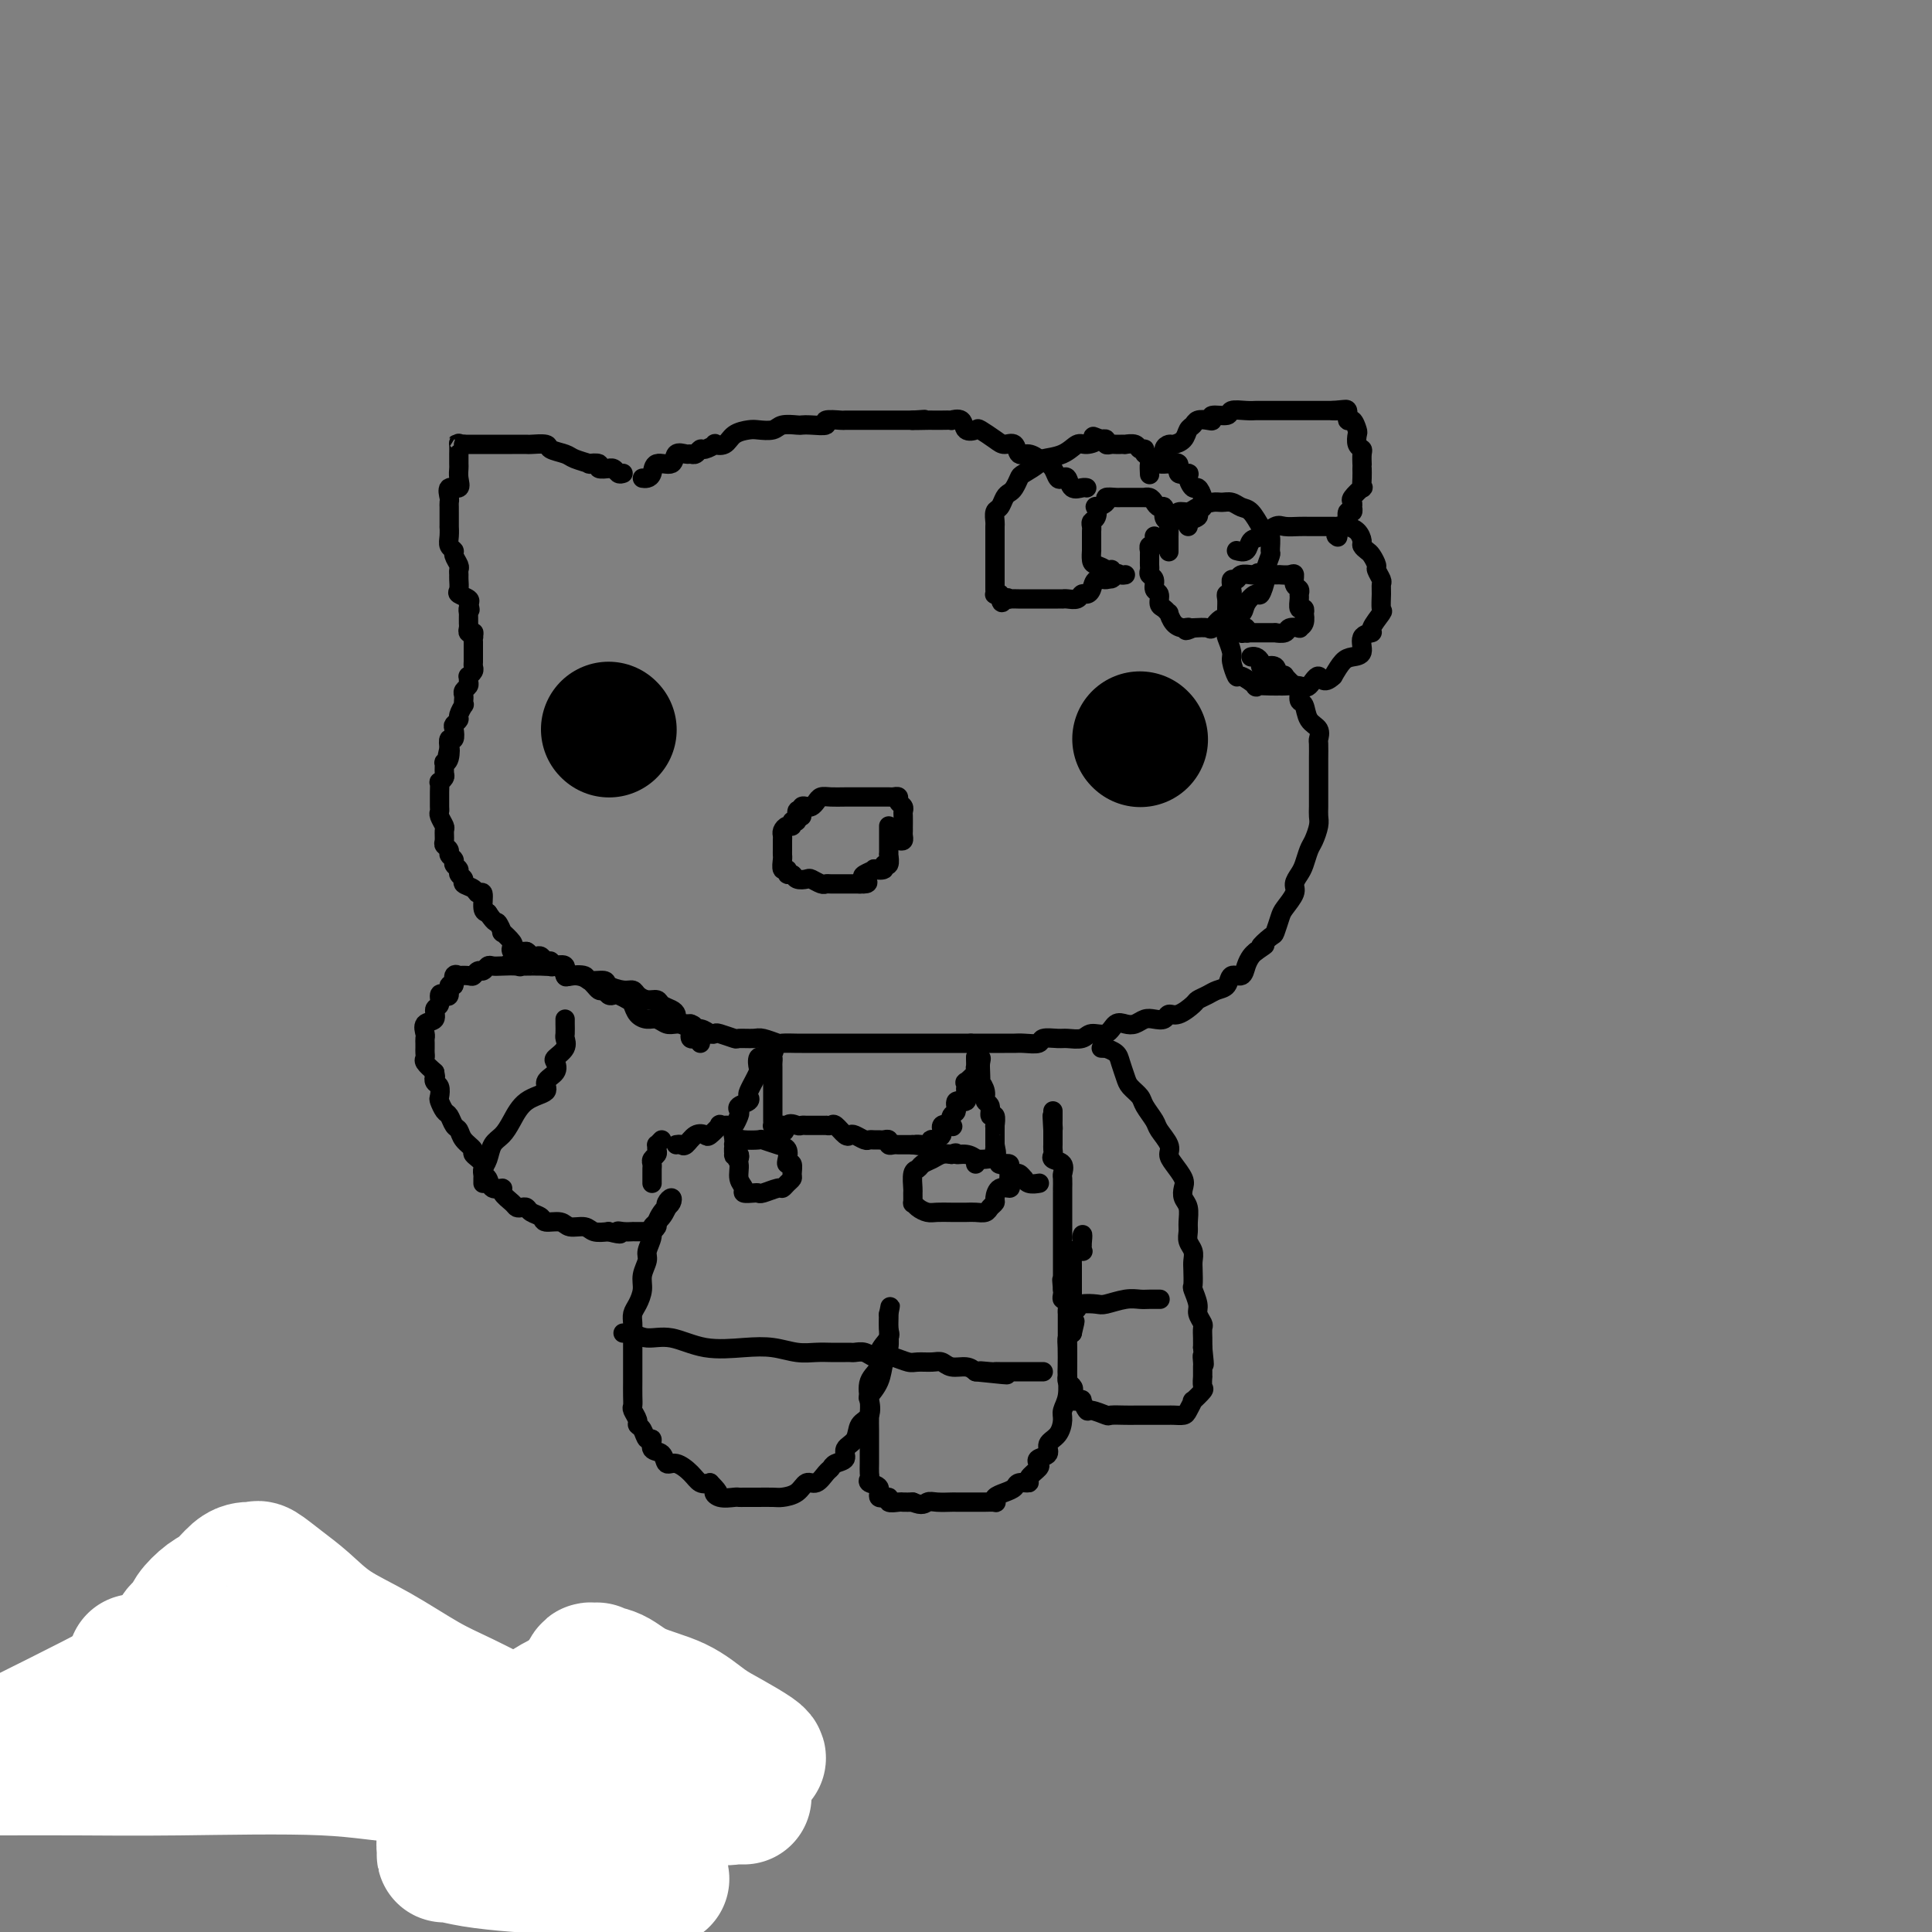 <svg viewBox='0 0 400 400' version='1.1' xmlns='http://www.w3.org/2000/svg' xmlns:xlink='http://www.w3.org/1999/xlink'><rect x="0" y="0" width="400" height="400" fill="#808080" stroke="none"/><g fill='none' stroke='#000000' stroke-width='4' stroke-linecap='round' stroke-linejoin='round'><path d='M133,99c0.316,0.048 0.633,0.096 1,0c0.367,-0.096 0.785,-0.337 1,-1c0.215,-0.663 0.229,-1.747 1,-2c0.771,-0.253 2.301,0.326 3,0c0.699,-0.326 0.569,-1.555 1,-2c0.431,-0.445 1.424,-0.104 2,0c0.576,0.104 0.737,-0.028 1,0c0.263,0.028 0.629,0.217 1,0c0.371,-0.217 0.747,-0.841 1,-1c0.253,-0.159 0.384,0.147 1,0c0.616,-0.147 1.716,-0.747 2,-1c0.284,-0.253 -0.248,-0.159 0,0c0.248,0.159 1.278,0.383 2,0c0.722,-0.383 1.137,-1.374 2,-2c0.863,-0.626 2.175,-0.886 3,-1c0.825,-0.114 1.162,-0.083 2,0c0.838,0.083 2.176,0.218 3,0c0.824,-0.218 1.133,-0.789 2,-1c0.867,-0.211 2.292,-0.060 3,0c0.708,0.060 0.698,0.030 1,0c0.302,-0.030 0.916,-0.061 2,0c1.084,0.061 2.639,0.212 3,0c0.361,-0.212 -0.473,-0.789 0,-1c0.473,-0.211 2.252,-0.057 3,0c0.748,0.057 0.465,0.015 1,0c0.535,-0.015 1.889,-0.004 3,0c1.111,0.004 1.978,0.001 3,0c1.022,-0.001 2.198,-0.000 3,0c0.802,0.000 1.229,0.000 2,0c0.771,-0.000 1.885,-0.000 3,0'/><path d='M189,87c5.090,-0.309 0.816,-0.083 0,0c-0.816,0.083 1.828,0.022 3,0c1.172,-0.022 0.872,-0.005 1,0c0.128,0.005 0.682,-0.001 1,0c0.318,0.001 0.399,0.008 1,0c0.601,-0.008 1.724,-0.030 2,0c0.276,0.030 -0.293,0.111 0,0c0.293,-0.111 1.447,-0.416 2,0c0.553,0.416 0.504,1.552 1,2c0.496,0.448 1.537,0.209 2,0c0.463,-0.209 0.347,-0.388 1,0c0.653,0.388 2.075,1.343 3,2c0.925,0.657 1.352,1.017 2,1c0.648,-0.017 1.516,-0.412 2,0c0.484,0.412 0.582,1.631 1,2c0.418,0.369 1.155,-0.112 2,0c0.845,0.112 1.799,0.816 2,1c0.201,0.184 -0.349,-0.154 0,0c0.349,0.154 1.599,0.798 2,1c0.401,0.202 -0.047,-0.039 0,0c0.047,0.039 0.589,0.358 1,1c0.411,0.642 0.691,1.608 1,2c0.309,0.392 0.647,0.210 1,0c0.353,-0.210 0.722,-0.449 1,0c0.278,0.449 0.466,1.584 1,2c0.534,0.416 1.413,0.112 2,0c0.587,-0.112 0.882,-0.032 1,0c0.118,0.032 0.059,0.016 0,0'/><path d='M242,114c-0.000,0.208 -0.001,0.416 0,0c0.001,-0.416 0.003,-1.455 0,-2c-0.003,-0.545 -0.013,-0.595 0,-1c0.013,-0.405 0.048,-1.166 0,-2c-0.048,-0.834 -0.180,-1.743 0,-2c0.180,-0.257 0.671,0.138 1,0c0.329,-0.138 0.497,-0.807 1,-1c0.503,-0.193 1.342,0.091 2,0c0.658,-0.091 1.135,-0.557 2,-1c0.865,-0.443 2.118,-0.864 3,-1c0.882,-0.136 1.392,0.012 2,0c0.608,-0.012 1.314,-0.186 2,0c0.686,0.186 1.350,0.730 2,1c0.650,0.270 1.284,0.265 2,1c0.716,0.735 1.513,2.208 2,3c0.487,0.792 0.662,0.902 1,1c0.338,0.098 0.838,0.185 1,1c0.162,0.815 -0.012,2.360 0,3c0.012,0.640 0.212,0.377 0,1c-0.212,0.623 -0.834,2.134 -1,3c-0.166,0.866 0.126,1.087 0,2c-0.126,0.913 -0.669,2.516 -1,3c-0.331,0.484 -0.451,-0.153 -1,0c-0.549,0.153 -1.526,1.097 -2,2c-0.474,0.903 -0.446,1.766 -1,2c-0.554,0.234 -1.691,-0.162 -2,0c-0.309,0.162 0.210,0.880 0,1c-0.210,0.120 -1.149,-0.360 -2,0c-0.851,0.360 -1.614,1.558 -2,2c-0.386,0.442 -0.396,0.126 -1,0c-0.604,-0.126 -1.802,-0.063 -3,0'/><path d='M247,130c-2.360,1.076 -1.258,0.265 -1,0c0.258,-0.265 -0.326,0.017 -1,0c-0.674,-0.017 -1.439,-0.332 -2,-1c-0.561,-0.668 -0.920,-1.689 -1,-2c-0.080,-0.311 0.118,0.086 0,0c-0.118,-0.086 -0.552,-0.657 -1,-1c-0.448,-0.343 -0.908,-0.459 -1,-1c-0.092,-0.541 0.186,-1.507 0,-2c-0.186,-0.493 -0.834,-0.513 -1,-1c-0.166,-0.487 0.152,-1.440 0,-2c-0.152,-0.560 -0.773,-0.727 -1,-1c-0.227,-0.273 -0.061,-0.652 0,-1c0.061,-0.348 0.017,-0.667 0,-1c-0.017,-0.333 -0.005,-0.682 0,-1c0.005,-0.318 0.005,-0.606 0,-1c-0.005,-0.394 -0.015,-0.896 0,-1c0.015,-0.104 0.056,0.189 0,0c-0.056,-0.189 -0.207,-0.858 0,-1c0.207,-0.142 0.774,0.245 1,0c0.226,-0.245 0.113,-1.123 0,-2'/><path d='M246,109c-0.235,-0.332 -0.469,-0.663 0,-1c0.469,-0.337 1.642,-0.679 2,-1c0.358,-0.321 -0.101,-0.620 0,-1c0.101,-0.380 0.760,-0.839 1,-1c0.240,-0.161 0.061,-0.023 0,0c-0.061,0.023 -0.005,-0.069 0,0c0.005,0.069 -0.042,0.299 0,0c0.042,-0.299 0.171,-1.128 0,-2c-0.171,-0.872 -0.642,-1.787 -1,-2c-0.358,-0.213 -0.601,0.275 -1,0c-0.399,-0.275 -0.952,-1.313 -1,-2c-0.048,-0.687 0.410,-1.021 0,-1c-0.410,0.021 -1.686,0.399 -2,0c-0.314,-0.399 0.335,-1.574 0,-2c-0.335,-0.426 -1.653,-0.103 -2,0c-0.347,0.103 0.276,-0.015 0,0c-0.276,0.015 -1.450,0.163 -2,0c-0.550,-0.163 -0.475,-0.636 -1,-1c-0.525,-0.364 -1.651,-0.619 -2,-1c-0.349,-0.381 0.079,-0.887 0,-1c-0.079,-0.113 -0.665,0.166 -1,0c-0.335,-0.166 -0.418,-0.776 -1,-1c-0.582,-0.224 -1.661,-0.060 -2,0c-0.339,0.060 0.063,0.017 0,0c-0.063,-0.017 -0.591,-0.008 -1,0c-0.409,0.008 -0.701,0.016 -1,0c-0.299,-0.016 -0.606,-0.056 -1,0c-0.394,0.056 -0.875,0.207 -1,0c-0.125,-0.207 0.107,-0.774 0,-1c-0.107,-0.226 -0.554,-0.113 -1,0'/><path d='M228,91c-2.914,-1.151 -1.198,-0.530 -1,0c0.198,0.530 -1.121,0.967 -2,1c-0.879,0.033 -1.318,-0.338 -2,0c-0.682,0.338 -1.608,1.385 -3,2c-1.392,0.615 -3.252,0.798 -4,1c-0.748,0.202 -0.386,0.421 -1,1c-0.614,0.579 -2.206,1.516 -3,2c-0.794,0.484 -0.790,0.515 -1,1c-0.210,0.485 -0.634,1.424 -1,2c-0.366,0.576 -0.672,0.788 -1,1c-0.328,0.212 -0.676,0.423 -1,1c-0.324,0.577 -0.623,1.519 -1,2c-0.377,0.481 -0.833,0.500 -1,1c-0.167,0.500 -0.045,1.482 0,2c0.045,0.518 0.012,0.573 0,1c-0.012,0.427 -0.003,1.228 0,2c0.003,0.772 0.001,1.516 0,2c-0.001,0.484 -0.000,0.707 0,1c0.000,0.293 0.000,0.657 0,1c-0.000,0.343 -0.000,0.664 0,1c0.000,0.336 0.000,0.685 0,1c-0.000,0.315 -0.000,0.595 0,1c0.000,0.405 0.000,0.935 0,1c-0.000,0.065 -0.001,-0.337 0,0c0.001,0.337 0.003,1.411 0,2c-0.003,0.589 -0.011,0.694 0,1c0.011,0.306 0.041,0.813 0,1c-0.041,0.187 -0.155,0.053 0,0c0.155,-0.053 0.577,-0.027 1,0'/><path d='M207,123c0.311,2.856 0.589,1.497 1,1c0.411,-0.497 0.955,-0.133 1,0c0.045,0.133 -0.411,0.036 0,0c0.411,-0.036 1.687,-0.010 2,0c0.313,0.010 -0.338,0.003 0,0c0.338,-0.003 1.666,-0.001 2,0c0.334,0.001 -0.324,0.000 0,0c0.324,-0.000 1.632,-0.000 2,0c0.368,0.000 -0.203,0.000 0,0c0.203,-0.000 1.181,-0.000 2,0c0.819,0.000 1.480,0.001 2,0c0.520,-0.001 0.899,-0.004 1,0c0.101,0.004 -0.075,0.016 0,0c0.075,-0.016 0.402,-0.058 1,0c0.598,0.058 1.468,0.218 2,0c0.532,-0.218 0.725,-0.814 1,-1c0.275,-0.186 0.633,0.038 1,0c0.367,-0.038 0.743,-0.340 1,-1c0.257,-0.660 0.395,-1.680 1,-2c0.605,-0.320 1.678,0.058 2,0c0.322,-0.058 -0.106,-0.554 0,-1c0.106,-0.446 0.744,-0.842 1,-1c0.256,-0.158 0.128,-0.079 0,0'/><path d='M256,114c0.771,0.212 1.542,0.425 2,0c0.458,-0.425 0.602,-1.487 1,-2c0.398,-0.513 1.051,-0.477 2,-1c0.949,-0.523 2.193,-1.604 3,-2c0.807,-0.396 1.178,-0.106 2,0c0.822,0.106 2.094,0.029 3,0c0.906,-0.029 1.446,-0.008 2,0c0.554,0.008 1.122,0.004 2,0c0.878,-0.004 2.068,-0.008 3,0c0.932,0.008 1.608,0.030 2,0c0.392,-0.030 0.500,-0.110 1,0c0.500,0.110 1.390,0.410 2,1c0.610,0.590 0.938,1.472 1,2c0.062,0.528 -0.142,0.704 0,1c0.142,0.296 0.630,0.713 1,1c0.370,0.287 0.621,0.444 1,1c0.379,0.556 0.886,1.513 1,2c0.114,0.487 -0.166,0.506 0,1c0.166,0.494 0.779,1.464 1,2c0.221,0.536 0.051,0.637 0,1c-0.051,0.363 0.017,0.987 0,2c-0.017,1.013 -0.118,2.416 0,3c0.118,0.584 0.454,0.349 0,1c-0.454,0.651 -1.697,2.188 -2,3c-0.303,0.812 0.333,0.899 0,1c-0.333,0.101 -1.636,0.218 -2,1c-0.364,0.782 0.212,2.230 0,3c-0.212,0.770 -1.211,0.861 -2,1c-0.789,0.139 -1.368,0.325 -2,1c-0.632,0.675 -1.316,1.837 -2,3'/><path d='M276,140c-2.125,2.044 -2.439,0.155 -3,0c-0.561,-0.155 -1.370,1.423 -2,2c-0.630,0.577 -1.081,0.154 -2,0c-0.919,-0.154 -2.306,-0.039 -3,0c-0.694,0.039 -0.694,0.002 -1,0c-0.306,-0.002 -0.918,0.030 -2,0c-1.082,-0.030 -2.634,-0.123 -3,0c-0.366,0.123 0.453,0.463 0,0c-0.453,-0.463 -2.178,-1.729 -3,-2c-0.822,-0.271 -0.742,0.452 -1,0c-0.258,-0.452 -0.854,-2.079 -1,-3c-0.146,-0.921 0.157,-1.136 0,-2c-0.157,-0.864 -0.774,-2.377 -1,-3c-0.226,-0.623 -0.060,-0.355 0,-1c0.060,-0.645 0.015,-2.201 0,-3c-0.015,-0.799 -0.000,-0.840 0,-1c0.000,-0.160 -0.014,-0.438 0,-1c0.014,-0.562 0.056,-1.409 0,-2c-0.056,-0.591 -0.211,-0.928 0,-1c0.211,-0.072 0.788,0.120 1,0c0.212,-0.120 0.060,-0.553 0,-1c-0.060,-0.447 -0.028,-0.908 0,-1c0.028,-0.092 0.053,0.186 0,0c-0.053,-0.186 -0.183,-0.834 0,-1c0.183,-0.166 0.678,0.151 1,0c0.322,-0.151 0.471,-0.772 1,-1c0.529,-0.228 1.437,-0.065 2,0c0.563,0.065 0.782,0.033 1,0'/><path d='M260,119c0.897,-0.773 0.139,-0.207 0,0c-0.139,0.207 0.339,0.055 1,0c0.661,-0.055 1.504,-0.014 2,0c0.496,0.014 0.645,0.002 1,0c0.355,-0.002 0.917,0.006 1,0c0.083,-0.006 -0.314,-0.027 0,0c0.314,0.027 1.338,0.102 2,0c0.662,-0.102 0.962,-0.379 1,0c0.038,0.379 -0.187,1.416 0,2c0.187,0.584 0.786,0.716 1,1c0.214,0.284 0.043,0.721 0,1c-0.043,0.279 0.041,0.399 0,1c-0.041,0.601 -0.206,1.684 0,2c0.206,0.316 0.783,-0.136 1,0c0.217,0.136 0.074,0.860 0,1c-0.074,0.140 -0.080,-0.303 0,0c0.080,0.303 0.244,1.353 0,2c-0.244,0.647 -0.897,0.891 -1,1c-0.103,0.109 0.342,0.082 0,0c-0.342,-0.082 -1.473,-0.218 -2,0c-0.527,0.218 -0.451,0.790 -1,1c-0.549,0.210 -1.724,0.056 -2,0c-0.276,-0.056 0.347,-0.015 0,0c-0.347,0.015 -1.665,0.004 -2,0c-0.335,-0.004 0.314,-0.001 0,0c-0.314,0.001 -1.589,0.000 -2,0c-0.411,-0.000 0.043,-0.000 0,0c-0.043,0.000 -0.584,0.000 -1,0c-0.416,-0.000 -0.708,-0.000 -1,0'/><path d='M258,131c-1.852,0.292 -0.482,0.022 0,0c0.482,-0.022 0.077,0.204 0,0c-0.077,-0.204 0.175,-0.838 0,-1c-0.175,-0.162 -0.778,0.149 -1,0c-0.222,-0.149 -0.063,-0.757 0,-1c0.063,-0.243 0.032,-0.122 0,0'/><path d='M242,108c-0.446,-0.190 -0.893,-0.380 -1,-1c-0.107,-0.620 0.125,-1.669 0,-2c-0.125,-0.331 -0.606,0.055 -1,0c-0.394,-0.055 -0.700,-0.551 -1,-1c-0.300,-0.449 -0.592,-0.852 -1,-1c-0.408,-0.148 -0.932,-0.040 -1,0c-0.068,0.040 0.319,0.011 0,0c-0.319,-0.011 -1.343,-0.003 -2,0c-0.657,0.003 -0.948,0.001 -1,0c-0.052,-0.001 0.136,-0.001 0,0c-0.136,0.001 -0.595,0.003 -1,0c-0.405,-0.003 -0.757,-0.011 -1,0c-0.243,0.011 -0.377,0.040 -1,0c-0.623,-0.040 -1.735,-0.147 -2,0c-0.265,0.147 0.318,0.550 0,1c-0.318,0.450 -1.535,0.947 -2,1c-0.465,0.053 -0.177,-0.337 0,0c0.177,0.337 0.244,1.400 0,2c-0.244,0.600 -0.797,0.737 -1,1c-0.203,0.263 -0.054,0.653 0,1c0.054,0.347 0.015,0.651 0,1c-0.015,0.349 -0.004,0.741 0,1c0.004,0.259 0.003,0.384 0,1c-0.003,0.616 -0.007,1.723 0,2c0.007,0.277 0.026,-0.276 0,0c-0.026,0.276 -0.098,1.381 0,2c0.098,0.619 0.367,0.754 1,1c0.633,0.246 1.632,0.605 2,1c0.368,0.395 0.105,0.827 0,1c-0.105,0.173 -0.053,0.086 0,0'/><path d='M229,119c0.872,1.702 1.553,0.456 2,0c0.447,-0.456 0.659,-0.123 1,0c0.341,0.123 0.812,0.035 1,0c0.188,-0.035 0.094,-0.018 0,0'/><path d='M238,98c0.014,0.231 0.027,0.462 0,0c-0.027,-0.462 -0.095,-1.616 0,-2c0.095,-0.384 0.353,0.003 1,0c0.647,-0.003 1.683,-0.395 2,-1c0.317,-0.605 -0.084,-1.423 0,-2c0.084,-0.577 0.653,-0.914 1,-1c0.347,-0.086 0.473,0.078 1,0c0.527,-0.078 1.454,-0.400 2,-1c0.546,-0.600 0.711,-1.480 1,-2c0.289,-0.520 0.701,-0.679 1,-1c0.299,-0.321 0.483,-0.803 1,-1c0.517,-0.197 1.365,-0.109 2,0c0.635,0.109 1.055,0.239 1,0c-0.055,-0.239 -0.586,-0.849 0,-1c0.586,-0.151 2.289,0.156 3,0c0.711,-0.156 0.431,-0.774 1,-1c0.569,-0.226 1.988,-0.061 3,0c1.012,0.061 1.618,0.016 2,0c0.382,-0.016 0.540,-0.004 1,0c0.460,0.004 1.222,0.001 2,0c0.778,-0.001 1.571,-0.000 2,0c0.429,0.000 0.495,0.000 1,0c0.505,-0.000 1.450,-0.000 2,0c0.550,0.000 0.706,0.000 1,0c0.294,-0.000 0.726,-0.000 1,0c0.274,0.000 0.388,0.000 1,0c0.612,-0.000 1.721,-0.000 2,0c0.279,0.000 -0.271,0.000 0,0c0.271,-0.000 1.363,-0.000 2,0c0.637,0.000 0.818,0.000 1,0'/><path d='M276,85c4.724,-0.462 2.036,-0.116 1,0c-1.036,0.116 -0.418,0.001 0,0c0.418,-0.001 0.638,0.112 1,0c0.362,-0.112 0.868,-0.448 1,0c0.132,0.448 -0.109,1.682 0,2c0.109,0.318 0.569,-0.279 1,0c0.431,0.279 0.833,1.436 1,2c0.167,0.564 0.097,0.537 0,1c-0.097,0.463 -0.222,1.416 0,2c0.222,0.584 0.792,0.800 1,1c0.208,0.200 0.056,0.385 0,1c-0.056,0.615 -0.016,1.661 0,2c0.016,0.339 0.006,-0.030 0,0c-0.006,0.030 -0.009,0.460 0,1c0.009,0.540 0.031,1.191 0,2c-0.031,0.809 -0.113,1.776 0,2c0.113,0.224 0.422,-0.295 0,0c-0.422,0.295 -1.576,1.404 -2,2c-0.424,0.596 -0.117,0.680 0,1c0.117,0.320 0.046,0.877 0,1c-0.046,0.123 -0.065,-0.188 0,0c0.065,0.188 0.216,0.874 0,1c-0.216,0.126 -0.797,-0.307 -1,0c-0.203,0.307 -0.027,1.353 0,2c0.027,0.647 -0.096,0.895 0,1c0.096,0.105 0.410,0.067 0,0c-0.410,-0.067 -1.546,-0.162 -2,0c-0.454,0.162 -0.227,0.581 0,1'/><path d='M277,110c-0.774,2.105 -0.207,0.368 0,0c0.207,-0.368 0.056,0.632 0,1c-0.056,0.368 -0.016,0.105 0,0c0.016,-0.105 0.008,-0.053 0,0'/><path d='M129,98c-0.344,0.114 -0.689,0.228 -1,0c-0.311,-0.228 -0.589,-0.797 -1,-1c-0.411,-0.203 -0.956,-0.041 -1,0c-0.044,0.041 0.411,-0.041 0,0c-0.411,0.041 -1.690,0.204 -2,0c-0.310,-0.204 0.347,-0.776 0,-1c-0.347,-0.224 -1.698,-0.101 -2,0c-0.302,0.101 0.444,0.181 0,0c-0.444,-0.181 -2.077,-0.623 -3,-1c-0.923,-0.377 -1.134,-0.690 -2,-1c-0.866,-0.310 -2.386,-0.619 -3,-1c-0.614,-0.381 -0.321,-0.834 -1,-1c-0.679,-0.166 -2.328,-0.044 -3,0c-0.672,0.044 -0.366,0.012 -1,0c-0.634,-0.012 -2.207,-0.003 -3,0c-0.793,0.003 -0.808,0.001 -1,0c-0.192,-0.001 -0.563,-0.000 -1,0c-0.437,0.000 -0.939,0.000 -1,0c-0.061,-0.000 0.321,-0.000 0,0c-0.321,0.000 -1.343,0.000 -2,0c-0.657,-0.000 -0.950,-0.000 -1,0c-0.050,0.000 0.141,0.000 0,0c-0.141,-0.000 -0.615,-0.000 -1,0c-0.385,0.000 -0.681,0.000 -1,0c-0.319,-0.000 -0.663,-0.000 -1,0c-0.337,0.000 -0.669,0.000 -1,0'/><path d='M96,92c-2.392,-0.009 -1.373,-0.033 -1,0c0.373,0.033 0.100,0.121 0,0c-0.100,-0.121 -0.027,-0.450 0,0c0.027,0.450 0.007,1.681 0,2c-0.007,0.319 0.000,-0.274 0,0c-0.000,0.274 -0.008,1.417 0,2c0.008,0.583 0.030,0.608 0,1c-0.030,0.392 -0.113,1.151 0,2c0.113,0.849 0.423,1.786 0,2c-0.423,0.214 -1.577,-0.296 -2,0c-0.423,0.296 -0.113,1.397 0,2c0.113,0.603 0.030,0.706 0,1c-0.030,0.294 -0.008,0.778 0,1c0.008,0.222 0.001,0.182 0,1c-0.001,0.818 0.004,2.496 0,3c-0.004,0.504 -0.016,-0.164 0,0c0.016,0.164 0.061,1.161 0,2c-0.061,0.839 -0.226,1.520 0,2c0.226,0.480 0.845,0.759 1,1c0.155,0.241 -0.155,0.445 0,1c0.155,0.555 0.774,1.462 1,2c0.226,0.538 0.059,0.707 0,1c-0.059,0.293 -0.008,0.708 0,1c0.008,0.292 -0.025,0.459 0,1c0.025,0.541 0.110,1.454 0,2c-0.110,0.546 -0.414,0.724 0,1c0.414,0.276 1.547,0.650 2,1c0.453,0.350 0.227,0.675 0,1'/><path d='M97,125c0.619,2.019 0.166,1.066 0,1c-0.166,-0.066 -0.044,0.756 0,1c0.044,0.244 0.011,-0.088 0,0c-0.011,0.088 0.001,0.598 0,1c-0.001,0.402 -0.014,0.696 0,1c0.014,0.304 0.056,0.617 0,1c-0.056,0.383 -0.211,0.835 0,1c0.211,0.165 0.788,0.045 1,0c0.212,-0.045 0.061,-0.013 0,0c-0.061,0.013 -0.030,0.006 0,0'/><path d='M98,131c0.155,1.086 0.041,0.803 0,1c-0.041,0.197 -0.011,0.876 0,1c0.011,0.124 0.003,-0.307 0,0c-0.003,0.307 -0.001,1.353 0,2c0.001,0.647 -0.000,0.894 0,1c0.000,0.106 0.001,0.070 0,0c-0.001,-0.070 -0.004,-0.172 0,0c0.004,0.172 0.015,0.620 0,1c-0.015,0.380 -0.057,0.693 0,1c0.057,0.307 0.212,0.607 0,1c-0.212,0.393 -0.793,0.879 -1,1c-0.207,0.121 -0.041,-0.122 0,0c0.041,0.122 -0.041,0.610 0,1c0.041,0.390 0.207,0.683 0,1c-0.207,0.317 -0.786,0.657 -1,1c-0.214,0.343 -0.061,0.687 0,1c0.061,0.313 0.031,0.594 0,1c-0.031,0.406 -0.065,0.935 0,1c0.065,0.065 0.227,-0.335 0,0c-0.227,0.335 -0.845,1.404 -1,2c-0.155,0.596 0.151,0.719 0,1c-0.151,0.281 -0.759,0.722 -1,1c-0.241,0.278 -0.116,0.394 0,1c0.116,0.606 0.224,1.702 0,2c-0.224,0.298 -0.778,-0.200 -1,0c-0.222,0.200 -0.111,1.100 0,2'/><path d='M93,155c-0.790,3.610 -0.264,0.634 0,0c0.264,-0.634 0.268,1.072 0,2c-0.268,0.928 -0.808,1.076 -1,1c-0.192,-0.076 -0.037,-0.376 0,0c0.037,0.376 -0.043,1.428 0,2c0.043,0.572 0.208,0.663 0,1c-0.208,0.337 -0.788,0.920 -1,1c-0.212,0.080 -0.057,-0.343 0,0c0.057,0.343 0.014,1.453 0,2c-0.014,0.547 0.000,0.532 0,1c-0.000,0.468 -0.014,1.420 0,2c0.014,0.580 0.057,0.789 0,1c-0.057,0.211 -0.212,0.424 0,1c0.212,0.576 0.793,1.516 1,2c0.207,0.484 0.040,0.511 0,1c-0.040,0.489 0.046,1.440 0,2c-0.046,0.560 -0.224,0.727 0,1c0.224,0.273 0.849,0.650 1,1c0.151,0.350 -0.171,0.671 0,1c0.171,0.329 0.835,0.665 1,1c0.165,0.335 -0.168,0.667 0,1c0.168,0.333 0.836,0.666 1,1c0.164,0.334 -0.178,0.668 0,1c0.178,0.332 0.875,0.660 1,1c0.125,0.340 -0.321,0.690 0,1c0.321,0.310 1.409,0.580 2,1c0.591,0.420 0.684,0.989 1,1c0.316,0.011 0.854,-0.535 1,0c0.146,0.535 -0.101,2.153 0,3c0.101,0.847 0.551,0.924 1,1'/><path d='M101,189c1.776,2.644 1.716,1.755 2,2c0.284,0.245 0.912,1.625 1,2c0.088,0.375 -0.365,-0.253 0,0c0.365,0.253 1.546,1.388 2,2c0.454,0.612 0.180,0.700 0,1c-0.180,0.300 -0.265,0.812 0,1c0.265,0.188 0.879,0.051 1,0c0.121,-0.051 -0.251,-0.014 0,0c0.251,0.014 1.126,0.007 2,0'/><path d='M109,197c1.250,1.177 0.377,0.118 0,0c-0.377,-0.118 -0.256,0.704 0,1c0.256,0.296 0.647,0.064 1,0c0.353,-0.064 0.669,0.039 1,0c0.331,-0.039 0.679,-0.220 1,0c0.321,0.220 0.616,0.842 1,1c0.384,0.158 0.858,-0.146 1,0c0.142,0.146 -0.048,0.743 0,1c0.048,0.257 0.334,0.176 1,0c0.666,-0.176 1.712,-0.446 2,0c0.288,0.446 -0.183,1.607 0,2c0.183,0.393 1.019,0.018 2,0c0.981,-0.018 2.109,0.321 3,1c0.891,0.679 1.547,1.698 2,2c0.453,0.302 0.702,-0.112 1,0c0.298,0.112 0.643,0.750 1,1c0.357,0.250 0.725,0.112 1,0c0.275,-0.112 0.458,-0.198 1,0c0.542,0.198 1.443,0.679 2,1c0.557,0.321 0.768,0.482 1,1c0.232,0.518 0.484,1.393 1,2c0.516,0.607 1.296,0.947 2,1c0.704,0.053 1.333,-0.182 2,0c0.667,0.182 1.372,0.780 2,1c0.628,0.220 1.179,0.063 2,0c0.821,-0.063 1.910,-0.031 3,0'/><path d='M143,212c1.609,0.552 0.131,0.931 0,1c-0.131,0.069 1.086,-0.174 2,0c0.914,0.174 1.524,0.765 2,1c0.476,0.235 0.817,0.116 1,0c0.183,-0.116 0.207,-0.228 1,0c0.793,0.228 2.353,0.797 3,1c0.647,0.203 0.381,0.040 1,0c0.619,-0.040 2.124,0.042 3,0c0.876,-0.042 1.123,-0.207 2,0c0.877,0.207 2.385,0.788 3,1c0.615,0.212 0.339,0.057 1,0c0.661,-0.057 2.260,-0.015 3,0c0.740,0.015 0.622,0.004 1,0c0.378,-0.004 1.253,-0.001 2,0c0.747,0.001 1.366,0.000 2,0c0.634,-0.000 1.282,-0.000 2,0c0.718,0.000 1.505,0.000 2,0c0.495,-0.000 0.699,-0.000 1,0c0.301,0.000 0.700,0.000 1,0c0.300,-0.000 0.502,-0.000 1,0c0.498,0.000 1.292,0.000 2,0c0.708,-0.000 1.329,-0.000 2,0c0.671,0.000 1.391,0.000 2,0c0.609,-0.000 1.108,-0.000 2,0c0.892,0.000 2.177,0.000 3,0c0.823,-0.000 1.185,-0.000 2,0c0.815,0.000 2.085,0.000 3,0c0.915,-0.000 1.477,-0.000 2,0c0.523,0.000 1.007,0.000 2,0c0.993,-0.000 2.497,-0.000 4,0'/><path d='M201,216c6.484,-0.000 2.695,-0.000 2,0c-0.695,0.000 1.706,0.001 3,0c1.294,-0.001 1.483,-0.004 2,0c0.517,0.004 1.364,0.015 2,0c0.636,-0.015 1.061,-0.057 2,0c0.939,0.057 2.391,0.213 3,0c0.609,-0.213 0.375,-0.793 1,-1c0.625,-0.207 2.111,-0.039 3,0c0.889,0.039 1.183,-0.050 2,0c0.817,0.050 2.158,0.237 3,0c0.842,-0.237 1.184,-0.900 2,-1c0.816,-0.100 2.105,0.362 3,0c0.895,-0.362 1.394,-1.547 2,-2c0.606,-0.453 1.318,-0.173 2,0c0.682,0.173 1.334,0.238 2,0c0.666,-0.238 1.346,-0.780 2,-1c0.654,-0.220 1.282,-0.118 2,0c0.718,0.118 1.525,0.253 2,0c0.475,-0.253 0.617,-0.894 1,-1c0.383,-0.106 1.008,0.322 2,0c0.992,-0.322 2.350,-1.394 3,-2c0.650,-0.606 0.593,-0.745 1,-1c0.407,-0.255 1.279,-0.627 2,-1c0.721,-0.373 1.292,-0.747 2,-1c0.708,-0.253 1.552,-0.386 2,-1c0.448,-0.614 0.501,-1.709 1,-2c0.499,-0.291 1.443,0.221 2,0c0.557,-0.221 0.727,-1.175 1,-2c0.273,-0.825 0.649,-1.521 1,-2c0.351,-0.479 0.675,-0.739 1,-1'/><path d='M260,197c3.366,-2.276 1.282,-0.965 1,-1c-0.282,-0.035 1.239,-1.417 2,-2c0.761,-0.583 0.763,-0.369 1,-1c0.237,-0.631 0.707,-2.109 1,-3c0.293,-0.891 0.407,-1.196 1,-2c0.593,-0.804 1.664,-2.106 2,-3c0.336,-0.894 -0.065,-1.379 0,-2c0.065,-0.621 0.596,-1.377 1,-2c0.404,-0.623 0.683,-1.112 1,-2c0.317,-0.888 0.673,-2.177 1,-3c0.327,-0.823 0.623,-1.182 1,-2c0.377,-0.818 0.833,-2.094 1,-3c0.167,-0.906 0.045,-1.441 0,-2c-0.045,-0.559 -0.012,-1.142 0,-2c0.012,-0.858 0.003,-1.992 0,-3c-0.003,-1.008 -0.001,-1.890 0,-3c0.001,-1.110 0.002,-2.447 0,-3c-0.002,-0.553 -0.007,-0.321 0,-1c0.007,-0.679 0.027,-2.270 0,-3c-0.027,-0.730 -0.102,-0.600 0,-1c0.102,-0.400 0.382,-1.330 0,-2c-0.382,-0.670 -1.424,-1.081 -2,-2c-0.576,-0.919 -0.684,-2.345 -1,-3c-0.316,-0.655 -0.840,-0.540 -1,-1c-0.160,-0.460 0.045,-1.496 0,-2c-0.045,-0.504 -0.341,-0.478 -1,-1c-0.659,-0.522 -1.682,-1.594 -2,-2c-0.318,-0.406 0.068,-0.148 0,0c-0.068,0.148 -0.591,0.185 -1,0c-0.409,-0.185 -0.705,-0.593 -1,-1'/><path d='M264,139c-1.420,-1.797 -0.471,-0.288 0,0c0.471,0.288 0.463,-0.645 0,-1c-0.463,-0.355 -1.382,-0.134 -2,0c-0.618,0.134 -0.936,0.179 -1,0c-0.064,-0.179 0.127,-0.584 0,-1c-0.127,-0.416 -0.573,-0.843 -1,-1c-0.427,-0.157 -0.836,-0.045 -1,0c-0.164,0.045 -0.082,0.022 0,0'/></g>
<g fill='none' stroke='#000000' stroke-width='28' stroke-linecap='round' stroke-linejoin='round'><path d='M126,151c0.000,0.000 0.100,0.100 0.1,0.1'/><path d='M236,153c0.000,0.000 0.100,0.100 0.1,0.1'/></g>
<g fill='none' stroke='#000000' stroke-width='4' stroke-linecap='round' stroke-linejoin='round'><path d='M166,169c-0.006,-0.453 -0.013,-0.905 0,-1c0.013,-0.095 0.045,0.168 0,0c-0.045,-0.168 -0.167,-0.767 0,-1c0.167,-0.233 0.624,-0.101 1,0c0.376,0.101 0.670,0.171 1,0c0.330,-0.171 0.696,-0.582 1,-1c0.304,-0.418 0.545,-0.844 1,-1c0.455,-0.156 1.124,-0.042 2,0c0.876,0.042 1.961,0.011 3,0c1.039,-0.011 2.034,-0.004 3,0c0.966,0.004 1.904,0.004 3,0c1.096,-0.004 2.350,-0.012 3,0c0.650,0.012 0.696,0.045 1,0c0.304,-0.045 0.866,-0.168 1,0c0.134,0.168 -0.160,0.627 0,1c0.160,0.373 0.775,0.659 1,1c0.225,0.341 0.060,0.735 0,1c-0.060,0.265 -0.016,0.399 0,1c0.016,0.601 0.005,1.667 0,2c-0.005,0.333 -0.004,-0.068 0,0c0.004,0.068 0.011,0.606 0,1c-0.011,0.394 -0.042,0.645 0,1c0.042,0.355 0.155,0.816 0,1c-0.155,0.184 -0.577,0.092 -1,0'/><path d='M166,168c-0.455,-0.235 -0.909,-0.470 -1,0c-0.091,0.470 0.182,1.646 0,2c-0.182,0.354 -0.819,-0.112 -1,0c-0.181,0.112 0.095,0.803 0,1c-0.095,0.197 -0.561,-0.101 -1,0c-0.439,0.101 -0.850,0.601 -1,1c-0.150,0.399 -0.040,0.698 0,1c0.040,0.302 0.011,0.606 0,1c-0.011,0.394 -0.003,0.878 0,1c0.003,0.122 -0.000,-0.117 0,0c0.000,0.117 0.004,0.591 0,1c-0.004,0.409 -0.016,0.755 0,1c0.016,0.245 0.060,0.390 0,1c-0.060,0.610 -0.224,1.684 0,2c0.224,0.316 0.838,-0.125 1,0c0.162,0.125 -0.126,0.817 0,1c0.126,0.183 0.667,-0.143 1,0c0.333,0.143 0.457,0.756 1,1c0.543,0.244 1.506,0.118 2,0c0.494,-0.118 0.518,-0.228 1,0c0.482,0.228 1.421,0.793 2,1c0.579,0.207 0.799,0.055 1,0c0.201,-0.055 0.382,-0.015 1,0c0.618,0.015 1.674,0.004 2,0c0.326,-0.004 -0.078,-0.001 0,0c0.078,0.001 0.636,0.000 1,0c0.364,-0.000 0.532,-0.000 1,0c0.468,0.000 1.234,0.000 2,0'/><path d='M178,183c2.582,0.128 1.537,-0.553 1,-1c-0.537,-0.447 -0.565,-0.660 0,-1c0.565,-0.340 1.724,-0.807 2,-1c0.276,-0.193 -0.333,-0.112 0,0c0.333,0.112 1.606,0.255 2,0c0.394,-0.255 -0.091,-0.908 0,-1c0.091,-0.092 0.756,0.379 1,0c0.244,-0.379 0.065,-1.607 0,-2c-0.065,-0.393 -0.017,0.048 0,0c0.017,-0.048 0.005,-0.587 0,-1c-0.005,-0.413 -0.001,-0.702 0,-1c0.001,-0.298 0.000,-0.605 0,-1c-0.000,-0.395 -0.000,-0.876 0,-1c0.000,-0.124 0.000,0.111 0,0c-0.000,-0.111 -0.000,-0.568 0,-1c0.000,-0.432 0.000,-0.838 0,-1c-0.000,-0.162 -0.000,-0.081 0,0'/><path d='M145,216c0.084,-0.416 0.168,-0.833 0,-1c-0.168,-0.167 -0.587,-0.086 -1,0c-0.413,0.086 -0.818,0.177 -1,0c-0.182,-0.177 -0.140,-0.621 0,-1c0.140,-0.379 0.378,-0.693 0,-1c-0.378,-0.307 -1.371,-0.607 -2,-1c-0.629,-0.393 -0.893,-0.879 -1,-1c-0.107,-0.121 -0.055,0.121 0,0c0.055,-0.121 0.114,-0.606 0,-1c-0.114,-0.394 -0.402,-0.697 -1,-1c-0.598,-0.303 -1.508,-0.607 -2,-1c-0.492,-0.393 -0.567,-0.875 -1,-1c-0.433,-0.125 -1.223,0.107 -2,0c-0.777,-0.107 -1.540,-0.555 -2,-1c-0.460,-0.445 -0.618,-0.889 -1,-1c-0.382,-0.111 -0.989,0.110 -2,0c-1.011,-0.110 -2.425,-0.552 -3,-1c-0.575,-0.448 -0.311,-0.903 -1,-1c-0.689,-0.097 -2.330,0.163 -3,0c-0.670,-0.163 -0.368,-0.747 -1,-1c-0.632,-0.253 -2.198,-0.173 -3,0c-0.802,0.173 -0.839,0.439 -1,0c-0.161,-0.439 -0.445,-1.582 -1,-2c-0.555,-0.418 -1.381,-0.112 -2,0c-0.619,0.112 -1.032,0.030 -2,0c-0.968,-0.030 -2.491,-0.008 -3,0c-0.509,0.008 -0.002,0.002 0,0c0.002,-0.002 -0.499,-0.001 -1,0'/><path d='M108,200c-4.599,-1.083 -2.097,-0.291 -1,0c1.097,0.291 0.788,0.082 0,0c-0.788,-0.082 -2.056,-0.037 -3,0c-0.944,0.037 -1.563,0.066 -2,0c-0.437,-0.066 -0.693,-0.228 -1,0c-0.307,0.228 -0.664,0.846 -1,1c-0.336,0.154 -0.649,-0.154 -1,0c-0.351,0.154 -0.739,0.771 -1,1c-0.261,0.229 -0.395,0.069 -1,0c-0.605,-0.069 -1.683,-0.049 -2,0c-0.317,0.049 0.126,0.126 0,0c-0.126,-0.126 -0.821,-0.454 -1,0c-0.179,0.454 0.158,1.689 0,2c-0.158,0.311 -0.812,-0.302 -1,0c-0.188,0.302 0.089,1.519 0,2c-0.089,0.481 -0.544,0.227 -1,0c-0.456,-0.227 -0.914,-0.427 -1,0c-0.086,0.427 0.201,1.480 0,2c-0.201,0.520 -0.891,0.506 -1,1c-0.109,0.494 0.363,1.494 0,2c-0.363,0.506 -1.561,0.517 -2,1c-0.439,0.483 -0.118,1.439 0,2c0.118,0.561 0.032,0.728 0,1c-0.032,0.272 -0.010,0.650 0,1c0.010,0.350 0.008,0.674 0,1c-0.008,0.326 -0.023,0.654 0,1c0.023,0.346 0.083,0.708 0,1c-0.083,0.292 -0.309,0.512 0,1c0.309,0.488 1.155,1.244 2,2'/><path d='M90,222c0.325,1.721 0.139,1.023 0,1c-0.139,-0.023 -0.230,0.628 0,1c0.230,0.372 0.783,0.466 1,1c0.217,0.534 0.100,1.509 0,2c-0.100,0.491 -0.181,0.498 0,1c0.181,0.502 0.624,1.499 1,2c0.376,0.501 0.683,0.505 1,1c0.317,0.495 0.643,1.480 1,2c0.357,0.520 0.744,0.576 1,1c0.256,0.424 0.379,1.217 1,2c0.621,0.783 1.739,1.556 2,2c0.261,0.444 -0.335,0.557 0,1c0.335,0.443 1.600,1.214 2,2c0.400,0.786 -0.066,1.586 0,2c0.066,0.414 0.666,0.443 1,1c0.334,0.557 0.404,1.641 1,2c0.596,0.359 1.718,-0.009 2,0c0.282,0.009 -0.275,0.394 0,1c0.275,0.606 1.382,1.433 2,2c0.618,0.567 0.747,0.872 1,1c0.253,0.128 0.629,0.077 1,0c0.371,-0.077 0.736,-0.179 1,0c0.264,0.179 0.426,0.641 1,1c0.574,0.359 1.561,0.617 2,1c0.439,0.383 0.329,0.891 1,1c0.671,0.109 2.122,-0.181 3,0c0.878,0.181 1.184,0.832 2,1c0.816,0.168 2.143,-0.147 3,0c0.857,0.147 1.245,0.756 2,1c0.755,0.244 1.878,0.122 3,0'/><path d='M126,255c3.520,0.928 2.319,0.249 2,0c-0.319,-0.249 0.243,-0.067 1,0c0.757,0.067 1.708,0.018 2,0c0.292,-0.018 -0.076,-0.005 0,0c0.076,0.005 0.595,0.001 1,0c0.405,-0.001 0.696,0.001 1,0c0.304,-0.001 0.621,-0.003 1,0c0.379,0.003 0.819,0.013 1,0c0.181,-0.013 0.104,-0.048 0,0c-0.104,0.048 -0.234,0.181 0,0c0.234,-0.181 0.834,-0.675 1,-1c0.166,-0.325 -0.100,-0.482 0,-1c0.100,-0.518 0.566,-1.397 1,-2c0.434,-0.603 0.835,-0.929 1,-1c0.165,-0.071 0.094,0.114 0,0c-0.094,-0.114 -0.211,-0.525 0,-1c0.211,-0.475 0.749,-1.012 1,-1c0.251,0.012 0.215,0.575 0,1c-0.215,0.425 -0.607,0.713 -1,1'/><path d='M138,250c0.364,-0.421 -0.227,1.027 -1,2c-0.773,0.973 -1.728,1.471 -2,2c-0.272,0.529 0.138,1.089 0,2c-0.138,0.911 -0.824,2.173 -1,3c-0.176,0.827 0.159,1.219 0,2c-0.159,0.781 -0.813,1.953 -1,3c-0.187,1.047 0.094,1.971 0,3c-0.094,1.029 -0.561,2.162 -1,3c-0.439,0.838 -0.850,1.379 -1,2c-0.150,0.621 -0.040,1.321 0,2c0.040,0.679 0.011,1.337 0,2c-0.011,0.663 -0.003,1.331 0,2c0.003,0.669 0.001,1.337 0,2c-0.001,0.663 0.000,1.319 0,2c-0.000,0.681 -0.001,1.386 0,2c0.001,0.614 0.004,1.138 0,2c-0.004,0.862 -0.016,2.063 0,3c0.016,0.937 0.060,1.612 0,2c-0.060,0.388 -0.224,0.490 0,1c0.224,0.510 0.835,1.427 1,2c0.165,0.573 -0.115,0.802 0,1c0.115,0.198 0.626,0.366 1,1c0.374,0.634 0.610,1.733 1,2c0.390,0.267 0.932,-0.298 1,0c0.068,0.298 -0.340,1.458 0,2c0.340,0.542 1.428,0.464 2,1c0.572,0.536 0.628,1.685 1,2c0.372,0.315 1.058,-0.204 2,0c0.942,0.204 2.138,1.132 3,2c0.862,0.868 1.389,1.677 2,2c0.611,0.323 1.305,0.162 2,0'/><path d='M147,307c2.686,2.713 1.403,1.995 1,2c-0.403,0.005 0.076,0.733 1,1c0.924,0.267 2.294,0.071 3,0c0.706,-0.071 0.747,-0.019 1,0c0.253,0.019 0.719,0.005 1,0c0.281,-0.005 0.378,-0.001 1,0c0.622,0.001 1.770,-0.001 2,0c0.230,0.001 -0.458,0.006 0,0c0.458,-0.006 2.062,-0.024 3,0c0.938,0.024 1.211,0.091 2,0c0.789,-0.091 2.096,-0.339 3,-1c0.904,-0.661 1.407,-1.736 2,-2c0.593,-0.264 1.277,0.281 2,0c0.723,-0.281 1.484,-1.388 2,-2c0.516,-0.612 0.786,-0.729 1,-1c0.214,-0.271 0.371,-0.696 1,-1c0.629,-0.304 1.731,-0.489 2,-1c0.269,-0.511 -0.295,-1.349 0,-2c0.295,-0.651 1.450,-1.115 2,-2c0.550,-0.885 0.494,-2.193 1,-3c0.506,-0.807 1.574,-1.115 2,-2c0.426,-0.885 0.209,-2.348 0,-3c-0.209,-0.652 -0.410,-0.495 0,-1c0.410,-0.505 1.430,-1.673 2,-3c0.570,-1.327 0.689,-2.814 1,-4c0.311,-1.186 0.815,-2.070 1,-3c0.185,-0.930 0.050,-1.904 0,-3c-0.050,-1.096 -0.014,-2.313 0,-3c0.014,-0.687 0.007,-0.843 0,-1'/><path d='M184,272c0.616,-3.206 0.157,-0.721 0,0c-0.157,0.721 -0.012,-0.323 0,0c0.012,0.323 -0.109,2.014 0,3c0.109,0.986 0.450,1.268 0,2c-0.450,0.732 -1.690,1.914 -2,3c-0.310,1.086 0.309,2.077 0,3c-0.309,0.923 -1.547,1.779 -2,3c-0.453,1.221 -0.121,2.806 0,4c0.121,1.194 0.033,1.996 0,3c-0.033,1.004 -0.009,2.209 0,3c0.009,0.791 0.003,1.167 0,2c-0.003,0.833 -0.003,2.121 0,3c0.003,0.879 0.009,1.347 0,2c-0.009,0.653 -0.033,1.489 0,2c0.033,0.511 0.122,0.696 0,1c-0.122,0.304 -0.455,0.726 0,1c0.455,0.274 1.698,0.399 2,1c0.302,0.601 -0.337,1.678 0,2c0.337,0.322 1.651,-0.110 2,0c0.349,0.110 -0.267,0.761 0,1c0.267,0.239 1.418,0.064 2,0c0.582,-0.064 0.595,-0.018 1,0c0.405,0.018 1.203,0.009 2,0'/><path d='M189,311c1.998,0.928 2.492,0.249 3,0c0.508,-0.249 1.029,-0.067 2,0c0.971,0.067 2.391,0.018 3,0c0.609,-0.018 0.405,-0.005 1,0c0.595,0.005 1.988,0.002 3,0c1.012,-0.002 1.643,-0.004 2,0c0.357,0.004 0.441,0.012 1,0c0.559,-0.012 1.593,-0.044 2,0c0.407,0.044 0.188,0.166 0,0c-0.188,-0.166 -0.343,-0.618 0,-1c0.343,-0.382 1.186,-0.693 2,-1c0.814,-0.307 1.599,-0.611 2,-1c0.401,-0.389 0.420,-0.864 1,-1c0.580,-0.136 1.723,0.065 2,0c0.277,-0.065 -0.310,-0.398 0,-1c0.310,-0.602 1.517,-1.474 2,-2c0.483,-0.526 0.241,-0.706 0,-1c-0.241,-0.294 -0.481,-0.701 0,-1c0.481,-0.299 1.683,-0.488 2,-1c0.317,-0.512 -0.251,-1.346 0,-2c0.251,-0.654 1.321,-1.128 2,-2c0.679,-0.872 0.966,-2.143 1,-3c0.034,-0.857 -0.187,-1.301 0,-2c0.187,-0.699 0.781,-1.654 1,-3c0.219,-1.346 0.061,-3.082 0,-4c-0.061,-0.918 -0.027,-1.019 0,-2c0.027,-0.981 0.046,-2.841 0,-4c-0.046,-1.159 -0.156,-1.617 0,-2c0.156,-0.383 0.578,-0.692 1,-1'/><path d='M222,276c1.083,-4.454 0.290,-1.589 0,-1c-0.290,0.589 -0.078,-1.099 0,-2c0.078,-0.901 0.021,-1.015 0,-1c-0.021,0.015 -0.006,0.158 0,0c0.006,-0.158 0.001,-0.619 0,-1c-0.001,-0.381 -0.000,-0.683 0,-1c0.000,-0.317 0.000,-0.648 0,-1c-0.000,-0.352 -0.000,-0.724 0,-1c0.000,-0.276 0.000,-0.454 0,-1c-0.000,-0.546 -0.000,-1.459 0,-2c0.000,-0.541 0.001,-0.709 0,-1c-0.001,-0.291 -0.002,-0.705 0,-1c0.002,-0.295 0.008,-0.472 0,-1c-0.008,-0.528 -0.030,-1.409 0,-2c0.030,-0.591 0.113,-0.893 0,-1c-0.113,-0.107 -0.422,-0.018 0,0c0.422,0.018 1.575,-0.034 2,0c0.425,0.034 0.121,0.152 0,0c-0.121,-0.152 -0.061,-0.576 0,-1'/><path d='M224,258c0.311,-3.244 0.089,-2.356 0,-2c-0.089,0.356 -0.044,0.178 0,0'/><path d='M228,217c0.477,0.020 0.954,0.039 1,0c0.046,-0.039 -0.340,-0.138 0,0c0.340,0.138 1.404,0.512 2,1c0.596,0.488 0.722,1.088 1,2c0.278,0.912 0.709,2.135 1,3c0.291,0.865 0.444,1.371 1,2c0.556,0.629 1.516,1.379 2,2c0.484,0.621 0.493,1.111 1,2c0.507,0.889 1.511,2.176 2,3c0.489,0.824 0.464,1.183 1,2c0.536,0.817 1.632,2.092 2,3c0.368,0.908 0.006,1.451 0,2c-0.006,0.549 0.342,1.105 1,2c0.658,0.895 1.626,2.130 2,3c0.374,0.870 0.153,1.374 0,2c-0.153,0.626 -0.238,1.375 0,2c0.238,0.625 0.800,1.126 1,2c0.200,0.874 0.040,2.121 0,3c-0.040,0.879 0.042,1.389 0,2c-0.042,0.611 -0.207,1.324 0,2c0.207,0.676 0.786,1.317 1,2c0.214,0.683 0.061,1.408 0,2c-0.061,0.592 -0.032,1.050 0,2c0.032,0.950 0.065,2.391 0,3c-0.065,0.609 -0.228,0.386 0,1c0.228,0.614 0.846,2.065 1,3c0.154,0.935 -0.155,1.353 0,2c0.155,0.647 0.773,1.524 1,2c0.227,0.476 0.061,0.551 0,1c-0.061,0.449 -0.017,1.271 0,2c0.017,0.729 0.009,1.364 0,2'/><path d='M249,279c0.619,5.814 0.166,2.848 0,2c-0.166,-0.848 -0.045,0.421 0,1c0.045,0.579 0.014,0.468 0,1c-0.014,0.532 -0.012,1.706 0,2c0.012,0.294 0.032,-0.291 0,0c-0.032,0.291 -0.117,1.458 0,2c0.117,0.542 0.436,0.461 0,1c-0.436,0.539 -1.626,1.700 -2,2c-0.374,0.300 0.067,-0.259 0,0c-0.067,0.259 -0.644,1.337 -1,2c-0.356,0.663 -0.493,0.910 -1,1c-0.507,0.090 -1.385,0.024 -2,0c-0.615,-0.024 -0.966,-0.007 -1,0c-0.034,0.007 0.249,0.002 0,0c-0.249,-0.002 -1.030,-0.001 -2,0c-0.970,0.001 -2.127,0.001 -3,0c-0.873,-0.001 -1.460,-0.005 -2,0c-0.540,0.005 -1.033,0.017 -2,0c-0.967,-0.017 -2.407,-0.065 -3,0c-0.593,0.065 -0.340,0.242 -1,0c-0.660,-0.242 -2.233,-0.902 -3,-1c-0.767,-0.098 -0.726,0.366 -1,0c-0.274,-0.366 -0.862,-1.561 -1,-2c-0.138,-0.439 0.173,-0.120 0,0c-0.173,0.120 -0.830,0.043 -1,0c-0.170,-0.043 0.146,-0.050 0,0c-0.146,0.050 -0.756,0.157 -1,0c-0.244,-0.157 -0.122,-0.579 0,-1'/><path d='M222,289c-1.254,-0.796 -0.389,-0.787 0,-1c0.389,-0.213 0.300,-0.649 0,-1c-0.300,-0.351 -0.813,-0.619 -1,-1c-0.187,-0.381 -0.050,-0.875 0,-1c0.050,-0.125 0.013,0.120 0,0c-0.013,-0.120 -0.004,-0.606 0,-1c0.004,-0.394 0.001,-0.697 0,-1c-0.001,-0.303 -0.000,-0.606 0,-1c0.000,-0.394 0.000,-0.879 0,-1c-0.000,-0.121 -0.000,0.122 0,0c0.000,-0.122 0.000,-0.610 0,-1c-0.000,-0.390 -0.000,-0.682 0,-1c0.000,-0.318 -0.000,-0.663 0,-1c0.000,-0.337 0.000,-0.667 0,-1c-0.000,-0.333 -0.000,-0.667 0,-1c0.000,-0.333 0.000,-0.663 0,-1c-0.000,-0.337 -0.000,-0.680 0,-1c0.000,-0.320 0.001,-0.615 0,-1c-0.001,-0.385 -0.004,-0.859 0,-1c0.004,-0.141 0.015,0.050 0,0c-0.015,-0.050 -0.057,-0.342 0,-1c0.057,-0.658 0.211,-1.681 0,-2c-0.211,-0.319 -0.788,0.068 -1,0c-0.212,-0.068 -0.061,-0.591 0,-1c0.061,-0.409 0.030,-0.705 0,-1'/><path d='M220,267c-0.309,-3.583 -0.083,-1.541 0,-1c0.083,0.541 0.022,-0.418 0,-1c-0.022,-0.582 -0.006,-0.788 0,-1c0.006,-0.212 0.002,-0.432 0,-1c-0.002,-0.568 -0.000,-1.484 0,-2c0.000,-0.516 0.000,-0.632 0,-1c-0.000,-0.368 -0.000,-0.987 0,-2c0.000,-1.013 0.000,-2.420 0,-3c-0.000,-0.580 0.000,-0.331 0,-1c-0.000,-0.669 -0.000,-2.254 0,-3c0.000,-0.746 0.000,-0.652 0,-1c-0.000,-0.348 -0.001,-1.139 0,-2c0.001,-0.861 0.002,-1.793 0,-2c-0.002,-0.207 -0.008,0.309 0,0c0.008,-0.309 0.030,-1.445 0,-2c-0.030,-0.555 -0.113,-0.530 0,-1c0.113,-0.470 0.423,-1.436 0,-2c-0.423,-0.564 -1.577,-0.726 -2,-1c-0.423,-0.274 -0.113,-0.661 0,-1c0.113,-0.339 0.030,-0.630 0,-1c-0.030,-0.370 -0.008,-0.820 0,-1c0.008,-0.180 0.002,-0.090 0,0c-0.002,0.090 -0.001,0.179 0,0c0.001,-0.179 0.000,-0.625 0,-1c-0.000,-0.375 -0.000,-0.679 0,-1c0.000,-0.321 0.000,-0.661 0,-1'/><path d='M218,234c-0.309,-5.345 -0.083,-2.206 0,-1c0.083,1.206 0.022,0.481 0,0c-0.022,-0.481 -0.006,-0.716 0,-1c0.006,-0.284 0.002,-0.615 0,-1c-0.002,-0.385 -0.000,-0.824 0,-1c0.000,-0.176 0.000,-0.088 0,0'/><path d='M223,271c0.117,-0.415 0.233,-0.829 1,-1c0.767,-0.171 2.183,-0.098 3,0c0.817,0.098 1.035,0.223 2,0c0.965,-0.223 2.676,-0.792 4,-1c1.324,-0.208 2.262,-0.056 3,0c0.738,0.056 1.276,0.015 2,0c0.724,-0.015 1.636,-0.004 2,0c0.364,0.004 0.182,0.002 0,0'/><path d='M129,276c0.371,0.035 0.742,0.069 1,0c0.258,-0.069 0.402,-0.243 1,0c0.598,0.243 1.649,0.901 3,1c1.351,0.099 3.001,-0.362 5,0c1.999,0.362 4.348,1.547 7,2c2.652,0.453 5.606,0.174 8,0c2.394,-0.174 4.228,-0.243 6,0c1.772,0.243 3.483,0.797 5,1c1.517,0.203 2.840,0.054 4,0c1.160,-0.054 2.155,-0.014 3,0c0.845,0.014 1.539,0.003 2,0c0.461,-0.003 0.690,0.003 1,0c0.310,-0.003 0.702,-0.015 1,0c0.298,0.015 0.501,0.055 1,0c0.499,-0.055 1.292,-0.207 2,0c0.708,0.207 1.329,0.773 2,1c0.671,0.227 1.391,0.114 2,0c0.609,-0.114 1.108,-0.228 2,0c0.892,0.228 2.177,0.797 3,1c0.823,0.203 1.183,0.040 2,0c0.817,-0.040 2.092,0.045 3,0c0.908,-0.045 1.450,-0.218 2,0c0.550,0.218 1.110,0.828 2,1c0.890,0.172 2.112,-0.094 3,0c0.888,0.094 1.444,0.547 2,1'/><path d='M202,284c11.699,1.238 4.447,0.332 2,0c-2.447,-0.332 -0.090,-0.089 1,0c1.090,0.089 0.912,0.024 1,0c0.088,-0.024 0.443,-0.006 1,0c0.557,0.006 1.316,0.002 2,0c0.684,-0.002 1.293,-0.000 2,0c0.707,0.000 1.514,0.000 2,0c0.486,-0.000 0.652,-0.000 1,0c0.348,0.000 0.877,0.000 1,0c0.123,-0.000 -0.159,-0.000 0,0c0.159,0.000 0.760,0.000 1,0c0.240,-0.000 0.120,-0.000 0,0'/><path d='M100,245c-0.007,-0.329 -0.014,-0.658 0,-1c0.014,-0.342 0.048,-0.696 0,-1c-0.048,-0.304 -0.179,-0.558 0,-1c0.179,-0.442 0.668,-1.070 1,-2c0.332,-0.930 0.507,-2.160 1,-3c0.493,-0.840 1.303,-1.289 2,-2c0.697,-0.711 1.280,-1.685 2,-3c0.720,-1.315 1.577,-2.972 3,-4c1.423,-1.028 3.413,-1.426 4,-2c0.587,-0.574 -0.227,-1.322 0,-2c0.227,-0.678 1.497,-1.285 2,-2c0.503,-0.715 0.240,-1.539 0,-2c-0.240,-0.461 -0.457,-0.561 0,-1c0.457,-0.439 1.586,-1.218 2,-2c0.414,-0.782 0.111,-1.569 0,-2c-0.111,-0.431 -0.030,-0.507 0,-1c0.030,-0.493 0.008,-1.402 0,-2c-0.008,-0.598 -0.002,-0.885 0,-1c0.002,-0.115 0.001,-0.057 0,0'/><path d='M140,237c0.355,-0.060 0.710,-0.119 1,0c0.290,0.119 0.517,0.417 1,0c0.483,-0.417 1.224,-1.547 2,-2c0.776,-0.453 1.588,-0.227 2,0c0.412,0.227 0.425,0.455 1,0c0.575,-0.455 1.713,-1.593 2,-2c0.287,-0.407 -0.276,-0.084 0,0c0.276,0.084 1.393,-0.072 2,0c0.607,0.072 0.706,0.370 1,0c0.294,-0.370 0.783,-1.409 1,-2c0.217,-0.591 0.162,-0.734 0,-1c-0.162,-0.266 -0.432,-0.654 0,-1c0.432,-0.346 1.565,-0.651 2,-1c0.435,-0.349 0.173,-0.742 0,-1c-0.173,-0.258 -0.256,-0.383 0,-1c0.256,-0.617 0.852,-1.728 1,-2c0.148,-0.272 -0.152,0.295 0,0c0.152,-0.295 0.757,-1.451 1,-2c0.243,-0.549 0.125,-0.490 0,-1c-0.125,-0.510 -0.257,-1.590 0,-2c0.257,-0.410 0.904,-0.151 1,0c0.096,0.151 -0.359,0.195 0,0c0.359,-0.195 1.531,-0.627 2,-1c0.469,-0.373 0.234,-0.686 0,-1'/><path d='M160,217c1.238,-2.296 0.332,-0.034 0,1c-0.332,1.034 -0.089,0.842 0,1c0.089,0.158 0.024,0.668 0,1c-0.024,0.332 -0.006,0.488 0,1c0.006,0.512 0.002,1.380 0,2c-0.002,0.620 -0.000,0.993 0,1c0.000,0.007 0.000,-0.353 0,0c-0.000,0.353 -0.000,1.418 0,2c0.000,0.582 0.000,0.681 0,1c-0.000,0.319 0.000,0.859 0,1c-0.000,0.141 -0.000,-0.117 0,0c0.000,0.117 0.000,0.610 0,1c-0.000,0.390 -0.001,0.679 0,1c0.001,0.321 0.003,0.674 0,1c-0.003,0.326 -0.012,0.623 0,1c0.012,0.377 0.044,0.833 0,1c-0.044,0.167 -0.166,0.045 0,0c0.166,-0.045 0.619,-0.013 1,0c0.381,0.013 0.691,0.006 1,0'/><path d='M162,233c0.427,2.475 0.496,0.663 1,0c0.504,-0.663 1.443,-0.178 2,0c0.557,0.178 0.731,0.048 1,0c0.269,-0.048 0.631,-0.013 1,0c0.369,0.013 0.743,0.004 1,0c0.257,-0.004 0.397,-0.003 1,0c0.603,0.003 1.671,0.008 2,0c0.329,-0.008 -0.080,-0.030 0,0c0.080,0.030 0.650,0.112 1,0c0.350,-0.112 0.479,-0.419 1,0c0.521,0.419 1.435,1.562 2,2c0.565,0.438 0.781,0.170 1,0c0.219,-0.170 0.440,-0.242 1,0c0.560,0.242 1.459,0.797 2,1c0.541,0.203 0.723,0.053 1,0c0.277,-0.053 0.648,-0.011 1,0c0.352,0.011 0.686,-0.011 1,0c0.314,0.011 0.609,0.056 1,0c0.391,-0.056 0.878,-0.211 1,0c0.122,0.211 -0.122,0.789 0,1c0.122,0.211 0.611,0.057 1,0c0.389,-0.057 0.679,-0.015 1,0c0.321,0.015 0.674,0.004 1,0c0.326,-0.004 0.626,-0.001 1,0c0.374,0.001 0.821,0.000 1,0c0.179,-0.000 0.089,-0.000 0,0'/><path d='M189,237c4.355,0.618 1.742,0.162 1,0c-0.742,-0.162 0.388,-0.029 1,0c0.612,0.029 0.708,-0.047 1,0c0.292,0.047 0.780,0.215 1,0c0.220,-0.215 0.172,-0.815 0,-1c-0.172,-0.185 -0.466,0.043 0,0c0.466,-0.043 1.693,-0.358 2,-1c0.307,-0.642 -0.306,-1.609 0,-2c0.306,-0.391 1.530,-0.204 2,0c0.470,0.204 0.186,0.424 0,0c-0.186,-0.424 -0.274,-1.494 0,-2c0.274,-0.506 0.910,-0.450 1,-1c0.090,-0.550 -0.368,-1.707 0,-2c0.368,-0.293 1.561,0.277 2,0c0.439,-0.277 0.125,-1.401 0,-2c-0.125,-0.599 -0.062,-0.672 0,-1c0.062,-0.328 0.122,-0.909 0,-1c-0.122,-0.091 -0.425,0.310 0,0c0.425,-0.310 1.578,-1.331 2,-2c0.422,-0.669 0.114,-0.988 0,-1c-0.114,-0.012 -0.032,0.282 0,0c0.032,-0.282 0.016,-1.141 0,-2'/><path d='M202,219c0.713,-2.156 -0.005,-0.545 0,0c0.005,0.545 0.732,0.025 1,0c0.268,-0.025 0.076,0.444 0,1c-0.076,0.556 -0.035,1.200 0,2c0.035,0.800 0.066,1.757 0,2c-0.066,0.243 -0.229,-0.228 0,0c0.229,0.228 0.850,1.155 1,2c0.150,0.845 -0.170,1.607 0,2c0.170,0.393 0.830,0.416 1,1c0.170,0.584 -0.151,1.728 0,2c0.151,0.272 0.772,-0.327 1,0c0.228,0.327 0.061,1.579 0,2c-0.061,0.421 -0.016,0.010 0,0c0.016,-0.010 0.004,0.382 0,1c-0.004,0.618 -0.001,1.462 0,2c0.001,0.538 0.001,0.769 0,1'/><path d='M206,237c0.610,2.962 0.134,1.368 0,1c-0.134,-0.368 0.073,0.489 0,1c-0.073,0.511 -0.427,0.675 0,1c0.427,0.325 1.634,0.809 2,1c0.366,0.191 -0.109,0.089 0,0c0.109,-0.089 0.804,-0.163 1,0c0.196,0.163 -0.106,0.565 0,1c0.106,0.435 0.618,0.905 1,1c0.382,0.095 0.632,-0.185 1,0c0.368,0.185 0.855,0.834 1,1c0.145,0.166 -0.052,-0.152 0,0c0.052,0.152 0.354,0.773 1,1c0.646,0.227 1.635,0.061 2,0c0.365,-0.061 0.104,-0.017 0,0c-0.104,0.017 -0.052,0.009 0,0'/><path d='M137,236c-0.425,0.447 -0.850,0.893 -1,1c-0.150,0.107 -0.026,-0.126 0,0c0.026,0.126 -0.046,0.611 0,1c0.046,0.389 0.208,0.682 0,1c-0.208,0.318 -0.788,0.662 -1,1c-0.212,0.338 -0.057,0.669 0,1c0.057,0.331 0.015,0.663 0,1c-0.015,0.337 -0.004,0.678 0,1c0.004,0.322 0.001,0.625 0,1c-0.001,0.375 -0.000,0.821 0,1c0.000,0.179 0.000,0.089 0,0'/><path d='M153,240c0.113,-0.406 0.225,-0.812 0,-1c-0.225,-0.188 -0.789,-0.159 -1,0c-0.211,0.159 -0.070,0.449 0,0c0.070,-0.449 0.068,-1.637 0,-2c-0.068,-0.363 -0.203,0.098 0,0c0.203,-0.098 0.743,-0.755 1,-1c0.257,-0.245 0.230,-0.078 1,0c0.770,0.078 2.336,0.066 3,0c0.664,-0.066 0.426,-0.185 1,0c0.574,0.185 1.962,0.675 3,1c1.038,0.325 1.728,0.486 2,1c0.272,0.514 0.126,1.381 0,2c-0.126,0.619 -0.233,0.992 0,1c0.233,0.008 0.805,-0.348 1,0c0.195,0.348 0.013,1.399 0,2c-0.013,0.601 0.144,0.753 0,1c-0.144,0.247 -0.588,0.588 -1,1c-0.412,0.412 -0.792,0.895 -1,1c-0.208,0.105 -0.246,-0.167 -1,0c-0.754,0.167 -2.225,0.774 -3,1c-0.775,0.226 -0.853,0.070 -1,0c-0.147,-0.070 -0.364,-0.053 -1,0c-0.636,0.053 -1.691,0.142 -2,0c-0.309,-0.142 0.127,-0.515 0,-1c-0.127,-0.485 -0.819,-1.082 -1,-2c-0.181,-0.918 0.148,-2.158 0,-3c-0.148,-0.842 -0.772,-1.288 -1,-2c-0.228,-0.712 -0.062,-1.692 0,-2c0.062,-0.308 0.018,0.055 0,0c-0.018,-0.055 -0.009,-0.527 0,-1'/><path d='M152,236c-0.333,-1.833 -0.167,-0.917 0,0'/><path d='M202,240c0.653,0.032 1.307,0.064 2,0c0.693,-0.064 1.426,-0.225 2,0c0.574,0.225 0.991,0.837 1,1c0.009,0.163 -0.388,-0.124 0,0c0.388,0.124 1.562,0.658 2,1c0.438,0.342 0.142,0.491 0,1c-0.142,0.509 -0.128,1.379 0,2c0.128,0.621 0.371,0.992 0,1c-0.371,0.008 -1.355,-0.348 -2,0c-0.645,0.348 -0.949,1.400 -1,2c-0.051,0.600 0.153,0.749 0,1c-0.153,0.251 -0.663,0.603 -1,1c-0.337,0.397 -0.503,0.838 -1,1c-0.497,0.162 -1.326,0.044 -2,0c-0.674,-0.044 -1.192,-0.014 -2,0c-0.808,0.014 -1.905,0.014 -3,0c-1.095,-0.014 -2.188,-0.040 -3,0c-0.812,0.040 -1.342,0.147 -2,0c-0.658,-0.147 -1.444,-0.548 -2,-1c-0.556,-0.452 -0.882,-0.955 -1,-1c-0.118,-0.045 -0.028,0.367 0,0c0.028,-0.367 -0.004,-1.513 0,-2c0.004,-0.487 0.046,-0.315 0,-1c-0.046,-0.685 -0.178,-2.226 0,-3c0.178,-0.774 0.666,-0.782 1,-1c0.334,-0.218 0.512,-0.646 1,-1c0.488,-0.354 1.285,-0.634 2,-1c0.715,-0.366 1.347,-0.819 2,-1c0.653,-0.181 1.326,-0.091 2,0'/><path d='M197,239c1.375,-0.607 0.813,-0.124 1,0c0.187,0.124 1.122,-0.111 2,0c0.878,0.111 1.698,0.568 2,1c0.302,0.432 0.086,0.838 0,1c-0.086,0.162 -0.043,0.081 0,0'/><path d='M31,338c0.030,0.143 0.061,0.286 0,1c-0.061,0.714 -0.212,1.999 0,3c0.212,1.001 0.789,1.718 1,3c0.211,1.282 0.057,3.127 0,4c-0.057,0.873 -0.015,0.773 0,2c0.015,1.227 0.004,3.782 0,5c-0.004,1.218 -0.001,1.098 0,2c0.001,0.902 0.000,2.826 0,4c-0.000,1.174 -0.000,1.597 0,2c0.000,0.403 0.000,0.784 0,1c-0.000,0.216 -0.001,0.266 0,0c0.001,-0.266 0.004,-0.849 0,-1c-0.004,-0.151 -0.015,0.131 0,0c0.015,-0.131 0.056,-0.674 0,-1c-0.056,-0.326 -0.207,-0.434 0,-1c0.207,-0.566 0.774,-1.590 1,-2c0.226,-0.410 0.113,-0.205 0,0'/><path d='M33,360c0.147,-1.196 0.014,-1.687 0,-2c-0.014,-0.313 0.091,-0.450 0,-1c-0.091,-0.550 -0.376,-1.513 0,-2c0.376,-0.487 1.415,-0.498 2,-1c0.585,-0.502 0.718,-1.496 1,-2c0.282,-0.504 0.715,-0.517 1,-1c0.285,-0.483 0.424,-1.434 1,-2c0.576,-0.566 1.589,-0.747 2,-1c0.411,-0.253 0.221,-0.579 0,-1c-0.221,-0.421 -0.473,-0.936 0,-1c0.473,-0.064 1.670,0.322 2,0c0.330,-0.322 -0.207,-1.354 0,-2c0.207,-0.646 1.159,-0.908 2,-1c0.841,-0.092 1.570,-0.014 2,0c0.430,0.014 0.562,-0.035 1,0c0.438,0.035 1.182,0.154 2,0c0.818,-0.154 1.712,-0.582 2,-1c0.288,-0.418 -0.028,-0.828 0,-1c0.028,-0.172 0.399,-0.108 1,0c0.601,0.108 1.431,0.260 2,0c0.569,-0.260 0.877,-0.931 1,-1c0.123,-0.069 0.062,0.466 0,1'/><path d='M55,341c1.298,-0.146 -0.957,0.491 -2,1c-1.043,0.509 -0.875,0.892 -1,1c-0.125,0.108 -0.544,-0.058 -1,0c-0.456,0.058 -0.948,0.341 -1,1c-0.052,0.659 0.337,1.693 0,2c-0.337,0.307 -1.398,-0.114 -2,0c-0.602,0.114 -0.743,0.763 -1,1c-0.257,0.237 -0.628,0.064 -1,0c-0.372,-0.064 -0.745,-0.017 -1,0c-0.255,0.017 -0.390,0.005 -1,0c-0.610,-0.005 -1.693,-0.001 -2,0c-0.307,0.001 0.163,0.001 0,0c-0.163,-0.001 -0.961,-0.001 -2,0c-1.039,0.001 -2.321,0.004 -3,0c-0.679,-0.004 -0.756,-0.016 -1,0c-0.244,0.016 -0.654,0.060 -1,0c-0.346,-0.060 -0.628,-0.224 -1,0c-0.372,0.224 -0.836,0.834 -1,1c-0.164,0.166 -0.030,-0.114 0,0c0.030,0.114 -0.045,0.622 0,1c0.045,0.378 0.208,0.626 0,1c-0.208,0.374 -0.788,0.873 -1,1c-0.212,0.127 -0.057,-0.120 0,0c0.057,0.120 0.016,0.606 0,1c-0.016,0.394 -0.008,0.697 0,1'/><path d='M32,353c-0.372,1.146 -0.303,1.011 0,1c0.303,-0.011 0.841,0.102 1,0c0.159,-0.102 -0.061,-0.421 0,0c0.061,0.421 0.402,1.581 1,2c0.598,0.419 1.452,0.097 2,0c0.548,-0.097 0.791,0.030 1,0c0.209,-0.030 0.386,-0.219 1,0c0.614,0.219 1.667,0.846 2,1c0.333,0.154 -0.054,-0.165 0,0c0.054,0.165 0.549,0.814 1,1c0.451,0.186 0.857,-0.091 1,0c0.143,0.091 0.024,0.549 0,1c-0.024,0.451 0.046,0.895 0,1c-0.046,0.105 -0.208,-0.130 0,0c0.208,0.130 0.788,0.626 1,1c0.212,0.374 0.057,0.625 0,1c-0.057,0.375 -0.015,0.874 0,1c0.015,0.126 0.004,-0.121 0,0c-0.004,0.121 -0.001,0.610 0,1c0.001,0.390 0.000,0.681 0,1c-0.000,0.319 -0.000,0.664 0,1c0.000,0.336 0.000,0.662 0,1c-0.000,0.338 -0.000,0.689 0,1c0.000,0.311 0.000,0.584 0,1c-0.000,0.416 -0.000,0.976 0,1c0.000,0.024 0.000,-0.488 0,-1'/><path d='M43,369c0.155,1.599 0.041,0.596 0,0c-0.041,-0.596 -0.010,-0.786 0,-1c0.010,-0.214 -0.001,-0.452 0,-1c0.001,-0.548 0.015,-1.408 0,-2c-0.015,-0.592 -0.059,-0.918 0,-1c0.059,-0.082 0.222,0.080 0,0c-0.222,-0.080 -0.829,-0.402 -1,-1c-0.171,-0.598 0.095,-1.471 0,-2c-0.095,-0.529 -0.550,-0.715 -1,-1c-0.450,-0.285 -0.895,-0.669 -1,-1c-0.105,-0.331 0.130,-0.610 0,-1c-0.130,-0.390 -0.623,-0.892 -1,-1c-0.377,-0.108 -0.636,0.177 -1,0c-0.364,-0.177 -0.833,-0.817 -1,-1c-0.167,-0.183 -0.031,0.092 0,0c0.031,-0.092 -0.044,-0.549 0,-1c0.044,-0.451 0.208,-0.894 0,-1c-0.208,-0.106 -0.787,0.125 -1,0c-0.213,-0.125 -0.061,-0.607 0,-1c0.061,-0.393 0.030,-0.696 0,-1'/><path d='M36,352c-1.087,-2.858 -0.306,-1.502 0,-1c0.306,0.502 0.137,0.148 0,0c-0.137,-0.148 -0.243,-0.092 0,0c0.243,0.092 0.834,0.221 1,0c0.166,-0.221 -0.092,-0.790 0,-1c0.092,-0.210 0.536,-0.060 1,0c0.464,0.060 0.948,0.030 1,0c0.052,-0.030 -0.328,-0.061 0,0c0.328,0.061 1.362,0.212 2,0c0.638,-0.212 0.878,-0.789 1,-1c0.122,-0.211 0.126,-0.057 0,0c-0.126,0.057 -0.380,0.015 0,0c0.380,-0.015 1.396,-0.004 2,0c0.604,0.004 0.796,0.001 1,0c0.204,-0.001 0.419,-0.001 1,0c0.581,0.001 1.528,0.001 2,0c0.472,-0.001 0.469,-0.003 1,0c0.531,0.003 1.596,0.011 2,0c0.404,-0.011 0.147,-0.041 0,0c-0.147,0.041 -0.185,0.155 0,0c0.185,-0.155 0.592,-0.577 1,-1'/><path d='M52,348c2.713,-0.554 1.496,0.061 1,0c-0.496,-0.061 -0.273,-0.799 0,-1c0.273,-0.201 0.594,0.134 1,0c0.406,-0.134 0.898,-0.739 1,-1c0.102,-0.261 -0.184,-0.179 0,0c0.184,0.179 0.838,0.455 1,0c0.162,-0.455 -0.168,-1.643 0,-2c0.168,-0.357 0.833,0.115 1,0c0.167,-0.115 -0.163,-0.819 0,-1c0.163,-0.181 0.818,0.159 1,0c0.182,-0.159 -0.109,-0.818 0,-1c0.109,-0.182 0.618,0.112 1,0c0.382,-0.112 0.638,-0.630 1,-1c0.362,-0.370 0.829,-0.594 1,-1c0.171,-0.406 0.046,-0.995 0,-1c-0.046,-0.005 -0.012,0.576 0,1c0.012,0.424 0.004,0.693 0,1c-0.004,0.307 -0.002,0.654 0,1'/><path d='M61,342c1.392,-0.506 0.373,1.230 0,2c-0.373,0.770 -0.100,0.575 0,1c0.100,0.425 0.027,1.471 0,2c-0.027,0.529 -0.007,0.541 0,1c0.007,0.459 0.002,1.366 0,2c-0.002,0.634 -0.001,0.996 0,1c0.001,0.004 0.000,-0.349 0,0c-0.000,0.349 -0.000,1.399 0,2c0.000,0.601 0.000,0.751 0,1c-0.000,0.249 -0.000,0.596 0,1c0.000,0.404 0.000,0.864 0,1c-0.000,0.136 -0.000,-0.051 0,0c0.000,0.051 0.000,0.339 0,1c-0.000,0.661 -0.000,1.693 0,2c0.000,0.307 0.000,-0.111 0,0c-0.000,0.111 -0.001,0.751 0,1c0.001,0.249 0.005,0.108 0,0c-0.005,-0.108 -0.017,-0.183 0,0c0.017,0.183 0.065,0.623 0,1c-0.065,0.377 -0.241,0.690 0,1c0.241,0.310 0.901,0.618 1,1c0.099,0.382 -0.363,0.837 0,1c0.363,0.163 1.551,0.033 2,0c0.449,-0.033 0.159,0.029 0,0c-0.159,-0.029 -0.188,-0.151 0,0c0.188,0.151 0.594,0.576 1,1'/><path d='M65,365c0.737,0.713 0.579,-0.005 1,0c0.421,0.005 1.422,0.733 2,1c0.578,0.267 0.733,0.072 1,0c0.267,-0.072 0.645,-0.019 1,0c0.355,0.019 0.688,0.006 1,0c0.312,-0.006 0.604,-0.006 1,0c0.396,0.006 0.894,0.016 1,0c0.106,-0.016 -0.182,-0.060 0,0c0.182,0.060 0.833,0.223 1,0c0.167,-0.223 -0.151,-0.830 0,-1c0.151,-0.170 0.773,0.099 1,0c0.227,-0.099 0.061,-0.565 0,-1c-0.061,-0.435 -0.017,-0.839 0,-1c0.017,-0.161 0.009,-0.081 0,0'/><path d='M67,325c0.000,0.000 0.100,0.100 0.1,0.1'/><path d='M79,346c0.269,-0.009 0.537,-0.019 1,0c0.463,0.019 1.119,0.065 2,0c0.881,-0.065 1.987,-0.242 4,0c2.013,0.242 4.932,0.902 7,1c2.068,0.098 3.286,-0.365 5,0c1.714,0.365 3.923,1.560 5,2c1.077,0.440 1.022,0.126 1,0c-0.022,-0.126 -0.011,-0.063 0,0'/><path d='M92,338c-0.455,0.769 -0.911,1.538 -1,2c-0.089,0.462 0.187,0.617 0,2c-0.187,1.383 -0.837,3.995 -1,6c-0.163,2.005 0.160,3.402 0,5c-0.160,1.598 -0.802,3.395 -1,5c-0.198,1.605 0.050,3.018 0,5c-0.050,1.982 -0.398,4.534 0,6c0.398,1.466 1.542,1.848 2,2c0.458,0.152 0.229,0.076 0,0'/><path d='M113,352c0.700,0.188 1.399,0.376 2,1c0.601,0.624 1.103,1.684 2,2c0.897,0.316 2.188,-0.111 3,0c0.812,0.111 1.146,0.762 2,1c0.854,0.238 2.230,0.064 3,0c0.770,-0.064 0.934,-0.018 1,0c0.066,0.018 0.033,0.009 0,0'/><path d='M122,345c-0.384,0.509 -0.767,1.018 -1,2c-0.233,0.982 -0.315,2.437 -1,4c-0.685,1.563 -1.973,3.235 -3,5c-1.027,1.765 -1.792,3.622 -2,5c-0.208,1.378 0.140,2.277 0,3c-0.140,0.723 -0.768,1.272 -1,2c-0.232,0.728 -0.066,1.637 0,2c0.066,0.363 0.033,0.182 0,0'/><path d='M138,353c-0.022,0.055 -0.044,0.109 0,1c0.044,0.891 0.155,2.617 0,4c-0.155,1.383 -0.576,2.423 -1,4c-0.424,1.577 -0.849,3.691 -1,5c-0.151,1.309 -0.026,1.814 0,2c0.026,0.186 -0.046,0.054 0,0c0.046,-0.054 0.211,-0.029 1,0c0.789,0.029 2.201,0.061 3,0c0.799,-0.061 0.985,-0.216 2,-1c1.015,-0.784 2.860,-2.196 4,-3c1.140,-0.804 1.576,-1.001 2,-1c0.424,0.001 0.836,0.200 1,0c0.164,-0.200 0.080,-0.799 0,0c-0.080,0.799 -0.158,2.997 0,5c0.158,2.003 0.550,3.813 0,6c-0.550,2.187 -2.041,4.751 -3,6c-0.959,1.249 -1.384,1.182 -2,2c-0.616,0.818 -1.421,2.520 -2,3c-0.579,0.480 -0.931,-0.264 -2,0c-1.069,0.264 -2.853,1.535 -4,2c-1.147,0.465 -1.655,0.125 -5,0c-3.345,-0.125 -9.527,-0.036 -12,0c-2.473,0.036 -1.236,0.018 0,0'/></g>
<g fill='none' stroke='#FFFFFF' stroke-width='28' stroke-linecap='round' stroke-linejoin='round'><path d='M28,344c0.073,0.208 0.146,0.415 2,1c1.854,0.585 5.489,1.547 9,2c3.511,0.453 6.898,0.396 12,1c5.102,0.604 11.918,1.869 18,3c6.082,1.131 11.430,2.128 17,3c5.570,0.872 11.363,1.619 16,3c4.637,1.381 8.119,3.397 12,5c3.881,1.603 8.163,2.794 11,4c2.837,1.206 4.230,2.428 6,3c1.770,0.572 3.916,0.493 6,1c2.084,0.507 4.105,1.600 6,2c1.895,0.400 3.665,0.107 5,0c1.335,-0.107 2.236,-0.027 3,0c0.764,0.027 1.390,0.001 2,0c0.610,-0.001 1.205,0.025 1,0c-0.205,-0.025 -1.211,-0.099 -2,0c-0.789,0.099 -1.363,0.373 -5,0c-3.637,-0.373 -10.337,-1.392 -15,-2c-4.663,-0.608 -7.289,-0.804 -15,-1c-7.711,-0.196 -20.507,-0.392 -29,-1c-8.493,-0.608 -12.682,-1.627 -21,-2c-8.318,-0.373 -20.766,-0.100 -30,0c-9.234,0.100 -15.255,0.027 -21,0c-5.745,-0.027 -11.213,-0.008 -15,0c-3.787,0.008 -5.894,0.004 -8,0'/><path d='M-2,363c-0.165,0.085 -0.330,0.170 0,0c0.330,-0.170 1.154,-0.594 8,-4c6.846,-3.406 19.712,-9.795 25,-13c5.288,-3.205 2.998,-3.228 3,-4c0.002,-0.772 2.297,-2.294 3,-3c0.703,-0.706 -0.185,-0.597 0,-1c0.185,-0.403 1.442,-1.320 2,-2c0.558,-0.680 0.415,-1.125 1,-2c0.585,-0.875 1.897,-2.182 3,-3c1.103,-0.818 1.998,-1.147 3,-2c1.002,-0.853 2.112,-2.231 3,-3c0.888,-0.769 1.556,-0.930 2,-1c0.444,-0.070 0.666,-0.050 1,0c0.334,0.050 0.781,0.130 1,0c0.219,-0.130 0.210,-0.470 1,0c0.790,0.470 2.380,1.750 4,3c1.620,1.250 3.271,2.472 5,4c1.729,1.528 3.535,3.364 6,5c2.465,1.636 5.590,3.072 9,5c3.410,1.928 7.106,4.347 10,6c2.894,1.653 4.985,2.538 8,4c3.015,1.462 6.956,3.499 10,5c3.044,1.501 5.193,2.465 7,4c1.807,1.535 3.271,3.642 5,5c1.729,1.358 3.723,1.966 5,3c1.277,1.034 1.837,2.494 3,4c1.163,1.506 2.928,3.059 4,4c1.072,0.941 1.449,1.269 2,2c0.551,0.731 1.275,1.866 2,3'/><path d='M134,382c3.416,3.896 1.455,3.135 1,3c-0.455,-0.135 0.594,0.356 1,1c0.406,0.644 0.167,1.442 0,2c-0.167,0.558 -0.263,0.875 0,1c0.263,0.125 0.885,0.059 1,0c0.115,-0.059 -0.278,-0.109 -1,0c-0.722,0.109 -1.773,0.379 -5,0c-3.227,-0.379 -8.630,-1.407 -13,-2c-4.370,-0.593 -7.707,-0.750 -11,-1c-3.293,-0.250 -6.543,-0.594 -9,-1c-2.457,-0.406 -4.119,-0.873 -5,-1c-0.881,-0.127 -0.979,0.087 -1,0c-0.021,-0.087 0.034,-0.475 0,-1c-0.034,-0.525 -0.157,-1.186 0,-2c0.157,-0.814 0.592,-1.782 1,-3c0.408,-1.218 0.787,-2.687 2,-5c1.213,-2.313 3.259,-5.470 5,-8c1.741,-2.530 3.177,-4.432 5,-6c1.823,-1.568 4.033,-2.801 6,-4c1.967,-1.199 3.690,-2.362 5,-3c1.310,-0.638 2.207,-0.749 3,-1c0.793,-0.251 1.480,-0.642 2,-1c0.520,-0.358 0.871,-0.684 1,-1c0.129,-0.316 0.035,-0.624 0,-1c-0.035,-0.376 -0.010,-0.822 0,-1c0.010,-0.178 0.005,-0.089 0,0'/><path d='M122,347c3.406,-2.725 0.921,-0.539 0,0c-0.921,0.539 -0.278,-0.569 0,-1c0.278,-0.431 0.191,-0.183 1,0c0.809,0.183 2.514,0.303 4,1c1.486,0.697 2.752,1.973 5,3c2.248,1.027 5.478,1.806 8,3c2.522,1.194 4.336,2.803 6,4c1.664,1.197 3.178,1.981 5,3c1.822,1.019 3.952,2.273 5,3c1.048,0.727 1.013,0.926 1,1c-0.013,0.074 -0.004,0.021 0,0c0.004,-0.021 0.002,-0.011 0,0'/></g>
</svg>